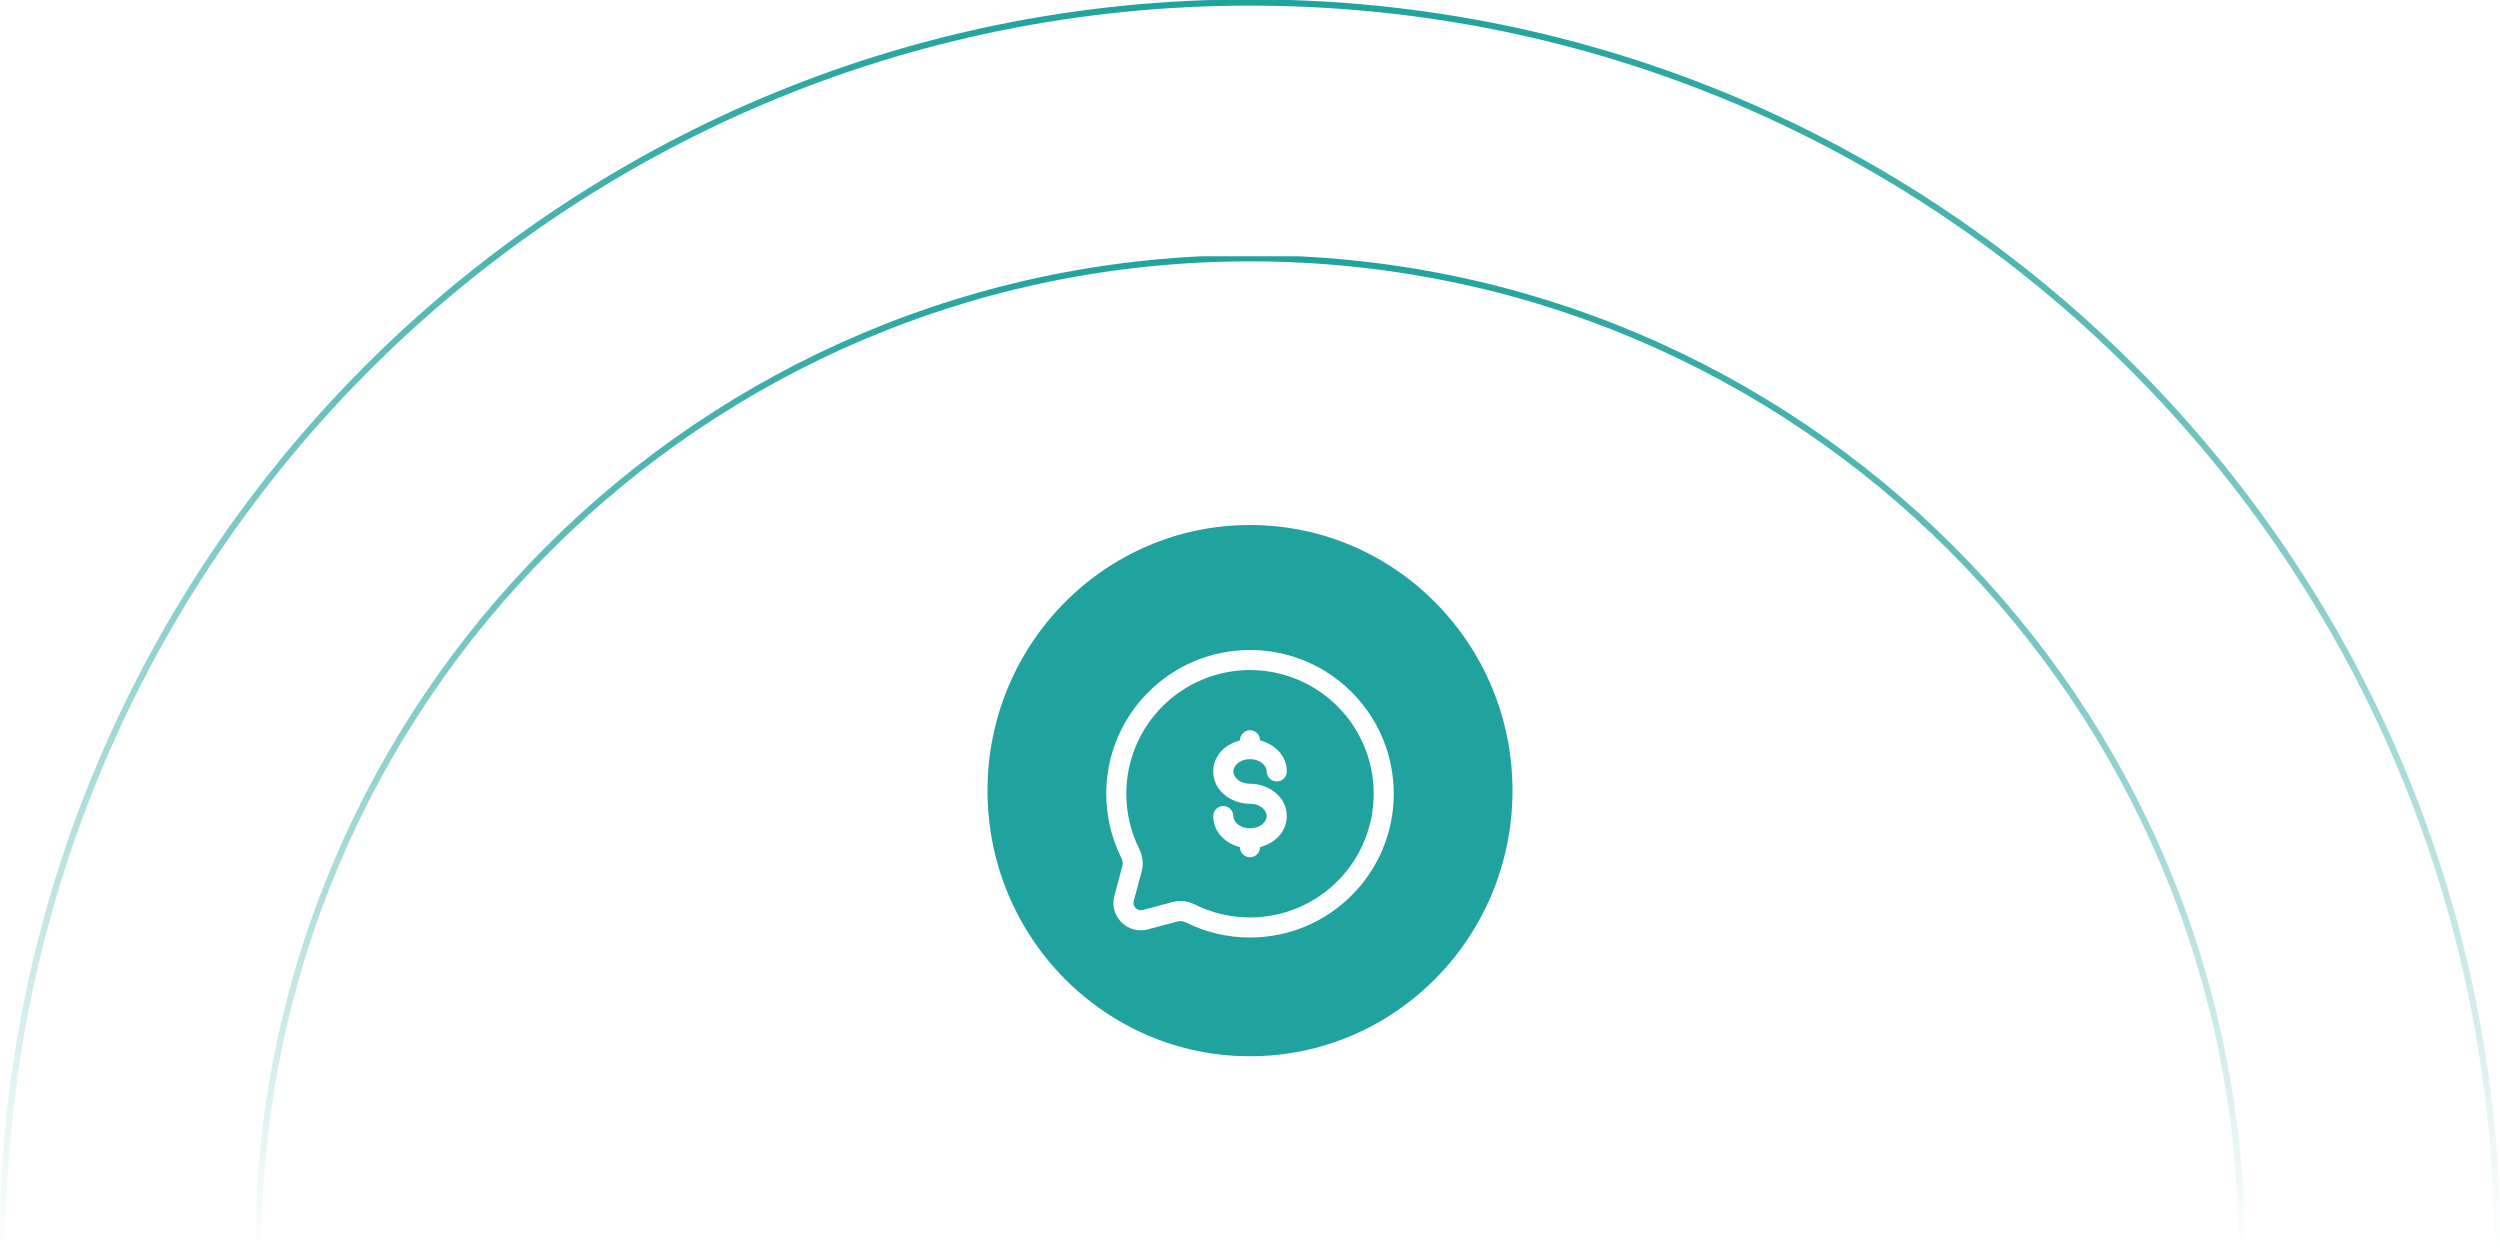 <svg width="400" height="200" viewBox="0 0 400 200" fill="none" xmlns="http://www.w3.org/2000/svg">
<g clip-path="url(#clip0_717_54)">
<path d="M0.402 200C0.402 89.674 89.674 0.402 200 0.402" stroke="url(#paint0_linear_717_54)" stroke-miterlimit="10"/>
<path d="M399.598 200C399.598 89.674 310.326 0.402 200 0.402" stroke="url(#paint1_linear_717_54)" stroke-miterlimit="10"/>
</g>
<g clip-path="url(#clip1_717_54)">
<path d="M41.32 200C41.32 112.291 112.291 41.32 200 41.32" stroke="url(#paint2_linear_717_54)" stroke-miterlimit="10"/>
<path d="M358.68 200C358.68 112.291 287.709 41.32 200 41.32" stroke="url(#paint3_linear_717_54)" stroke-miterlimit="10"/>
<ellipse cx="200" cy="126.5" rx="42" ry="42.5" fill="#20A39E"/>
<path fill-rule="evenodd" clip-rule="evenodd" d="M200 107.209C194.751 107.209 189.717 109.294 186.006 113.006C182.294 116.717 180.209 121.751 180.209 127C180.209 130.169 180.954 133.16 182.274 135.811C182.805 136.876 183.008 138.147 182.674 139.399L181.399 144.159C181.345 144.359 181.345 144.569 181.399 144.768C181.452 144.968 181.557 145.149 181.703 145.296C181.849 145.442 182.03 145.547 182.23 145.601C182.429 145.654 182.639 145.654 182.839 145.601L187.604 144.326C188.808 144.018 190.083 144.16 191.189 144.726C193.926 146.089 196.943 146.795 200 146.791C205.249 146.791 210.283 144.706 213.994 140.994C217.706 137.283 219.791 132.249 219.791 127C219.791 121.751 217.706 116.717 213.994 113.006C210.283 109.294 205.249 107.209 200 107.209ZM177 127C177 114.298 187.298 104 200 104C212.702 104 223 114.298 223 127C223 139.702 212.702 150 200 150C196.324 150 192.845 149.136 189.758 147.599C189.351 147.383 188.88 147.322 188.432 147.428L183.669 148.701C180.408 149.574 177.426 146.592 178.299 143.331L179.574 138.568C179.68 138.12 179.619 137.649 179.403 137.242C177.818 134.061 176.996 130.554 177 127ZM200 116.837C200.426 116.837 200.834 117.006 201.135 117.307C201.436 117.608 201.605 118.016 201.605 118.442V118.463C203.935 119.052 205.884 120.887 205.884 123.433C205.884 123.859 205.715 124.267 205.414 124.568C205.113 124.869 204.705 125.038 204.279 125.038C203.853 125.038 203.445 124.869 203.144 124.568C202.843 124.267 202.674 123.859 202.674 123.433C202.674 122.612 201.763 121.474 200 121.474C198.237 121.474 197.326 122.612 197.326 123.433C197.326 124.255 198.237 125.395 200 125.395C202.963 125.395 205.884 127.449 205.884 130.567C205.884 133.113 203.935 134.951 201.605 135.537V135.558C201.605 135.984 201.436 136.392 201.135 136.693C200.834 136.994 200.426 137.163 200 137.163C199.574 137.163 199.166 136.994 198.865 136.693C198.564 136.392 198.395 135.984 198.395 135.558V135.537C196.065 134.951 194.116 133.113 194.116 130.567C194.116 130.141 194.285 129.733 194.586 129.432C194.887 129.131 195.295 128.962 195.721 128.962C196.147 128.962 196.555 129.131 196.856 129.432C197.157 129.733 197.326 130.141 197.326 130.567C197.326 131.388 198.237 132.526 200 132.526C201.763 132.526 202.674 131.388 202.674 130.567C202.674 129.745 201.763 128.605 200 128.605C197.037 128.605 194.116 126.551 194.116 123.433C194.116 120.887 196.065 119.052 198.395 118.463V118.442C198.395 118.016 198.564 117.608 198.865 117.307C199.166 117.006 199.574 116.837 200 116.837Z" fill="white"/>
<g filter="url(#filter0_d_717_54)">
<circle cx="199" cy="127" r="56.5" stroke="white" stroke-width="3" shape-rendering="crispEdges"/>
</g>
</g>
<defs>
<filter id="filter0_d_717_54" x="127" y="59" width="144" height="144" filterUnits="userSpaceOnUse" color-interpolation-filters="sRGB">
<feFlood flood-opacity="0" result="BackgroundImageFix"/>
<feColorMatrix in="SourceAlpha" type="matrix" values="0 0 0 0 0 0 0 0 0 0 0 0 0 0 0 0 0 0 127 0" result="hardAlpha"/>
<feOffset dy="4"/>
<feGaussianBlur stdDeviation="7"/>
<feComposite in2="hardAlpha" operator="out"/>
<feColorMatrix type="matrix" values="0 0 0 0 0.118 0 0 0 0 0.639 0 0 0 0 0.624 0 0 0 1 0"/>
<feBlend mode="normal" in2="BackgroundImageFix" result="effect1_dropShadow_717_54"/>
<feBlend mode="normal" in="SourceGraphic" in2="effect1_dropShadow_717_54" result="shape"/>
</filter>
<linearGradient id="paint0_linear_717_54" x1="100.201" y1="0.402" x2="100.201" y2="200" gradientUnits="userSpaceOnUse">
<stop stop-color="#20A39E"/>
<stop offset="1" stop-color="#20A39E" stop-opacity="0"/>
</linearGradient>
<linearGradient id="paint1_linear_717_54" x1="299.799" y1="0.402" x2="299.799" y2="200" gradientUnits="userSpaceOnUse">
<stop stop-color="#20A39E"/>
<stop offset="1" stop-color="#20A39E" stop-opacity="0"/>
</linearGradient>
<linearGradient id="paint2_linear_717_54" x1="120.66" y1="41.32" x2="120.66" y2="200" gradientUnits="userSpaceOnUse">
<stop stop-color="#20A39E"/>
<stop offset="1" stop-color="#20A39E" stop-opacity="0"/>
</linearGradient>
<linearGradient id="paint3_linear_717_54" x1="279.34" y1="41.32" x2="279.34" y2="200" gradientUnits="userSpaceOnUse">
<stop stop-color="#20A39E"/>
<stop offset="1" stop-color="#20A39E" stop-opacity="0"/>
</linearGradient>
<clipPath id="clip0_717_54">
<rect width="400" height="200" fill="white"/>
</clipPath>
<clipPath id="clip1_717_54">
<rect width="318" height="159" fill="white" transform="translate(41 41)"/>
</clipPath>
</defs>
</svg>
